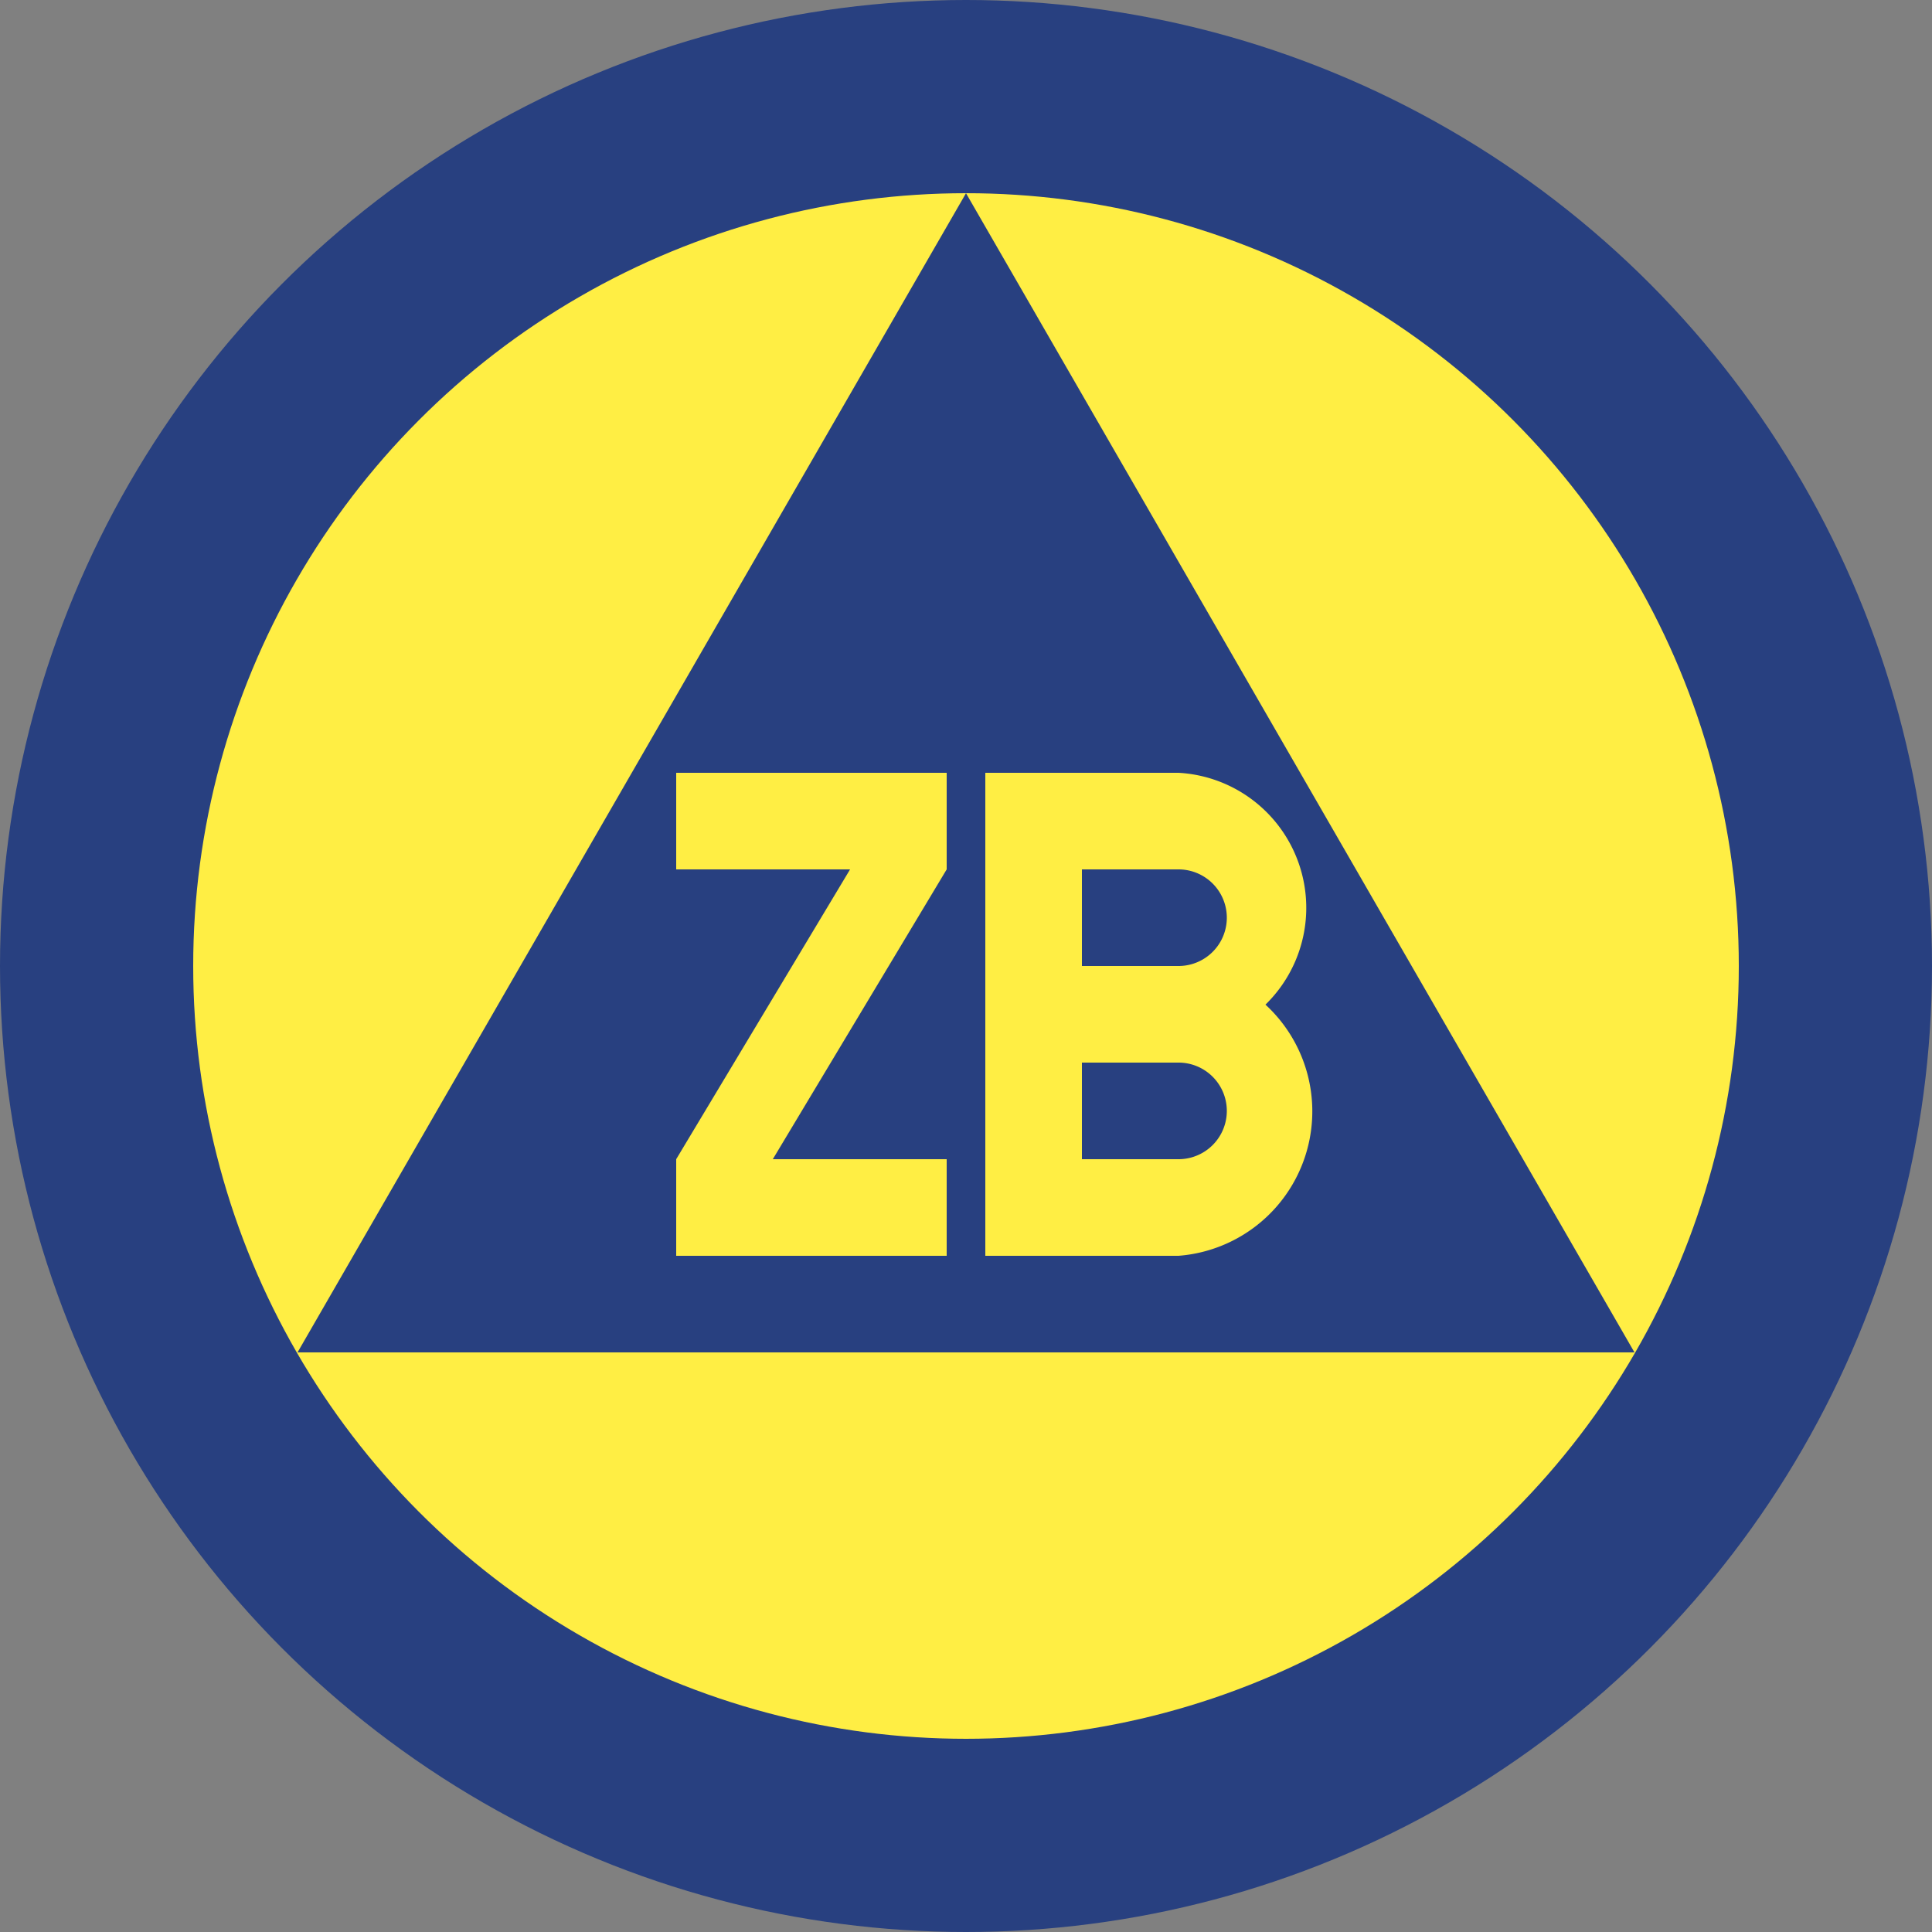 <?xml version="1.0" encoding="UTF-8" standalone="no"?>
<svg xmlns:svg="http://www.w3.org/2000/svg" xmlns="http://www.w3.org/2000/svg" version="1.2"
     width="800px" height="800px" viewBox="-100 -100 200 200">
    <rect x="-100" y="-100" width="200" height="200" fill="#808080" stroke="none"/>
    <defs />
	<circle cx="0" cy="0" r="100" style="fill : #284080; stroke :none;" />
	<circle cx="0" cy="0" r="80"  style="fill : #ffee44; stroke :none;" />
	<polygon points="0,-80 69.2,40  -69.2,40" style="fill : #284080; stroke :none;" />
	<polygon points="-30,-20 -2,-20 -2,-10 -20,20 -2,20 -2,30 -30,30 -30,20 -12,-10 -30,-10" style="fill : #ffee44; stroke :none;" />
	<path d="M 2,-20  L 22,-20 A 14,14 0 0 1 31,4 A 15,15 0 0 1 22,30 L 02,30 z
	    M 12,-10 L 22,-10 A 5,5 0 0 1 22,0  L 12,0  z
	    M 12,10  L 22,10  A 5,5 0 0 1 22,20 L 12,20 z" style="fill-rule :evenodd; fill :#ffee44; stroke :none;" />

</svg>
